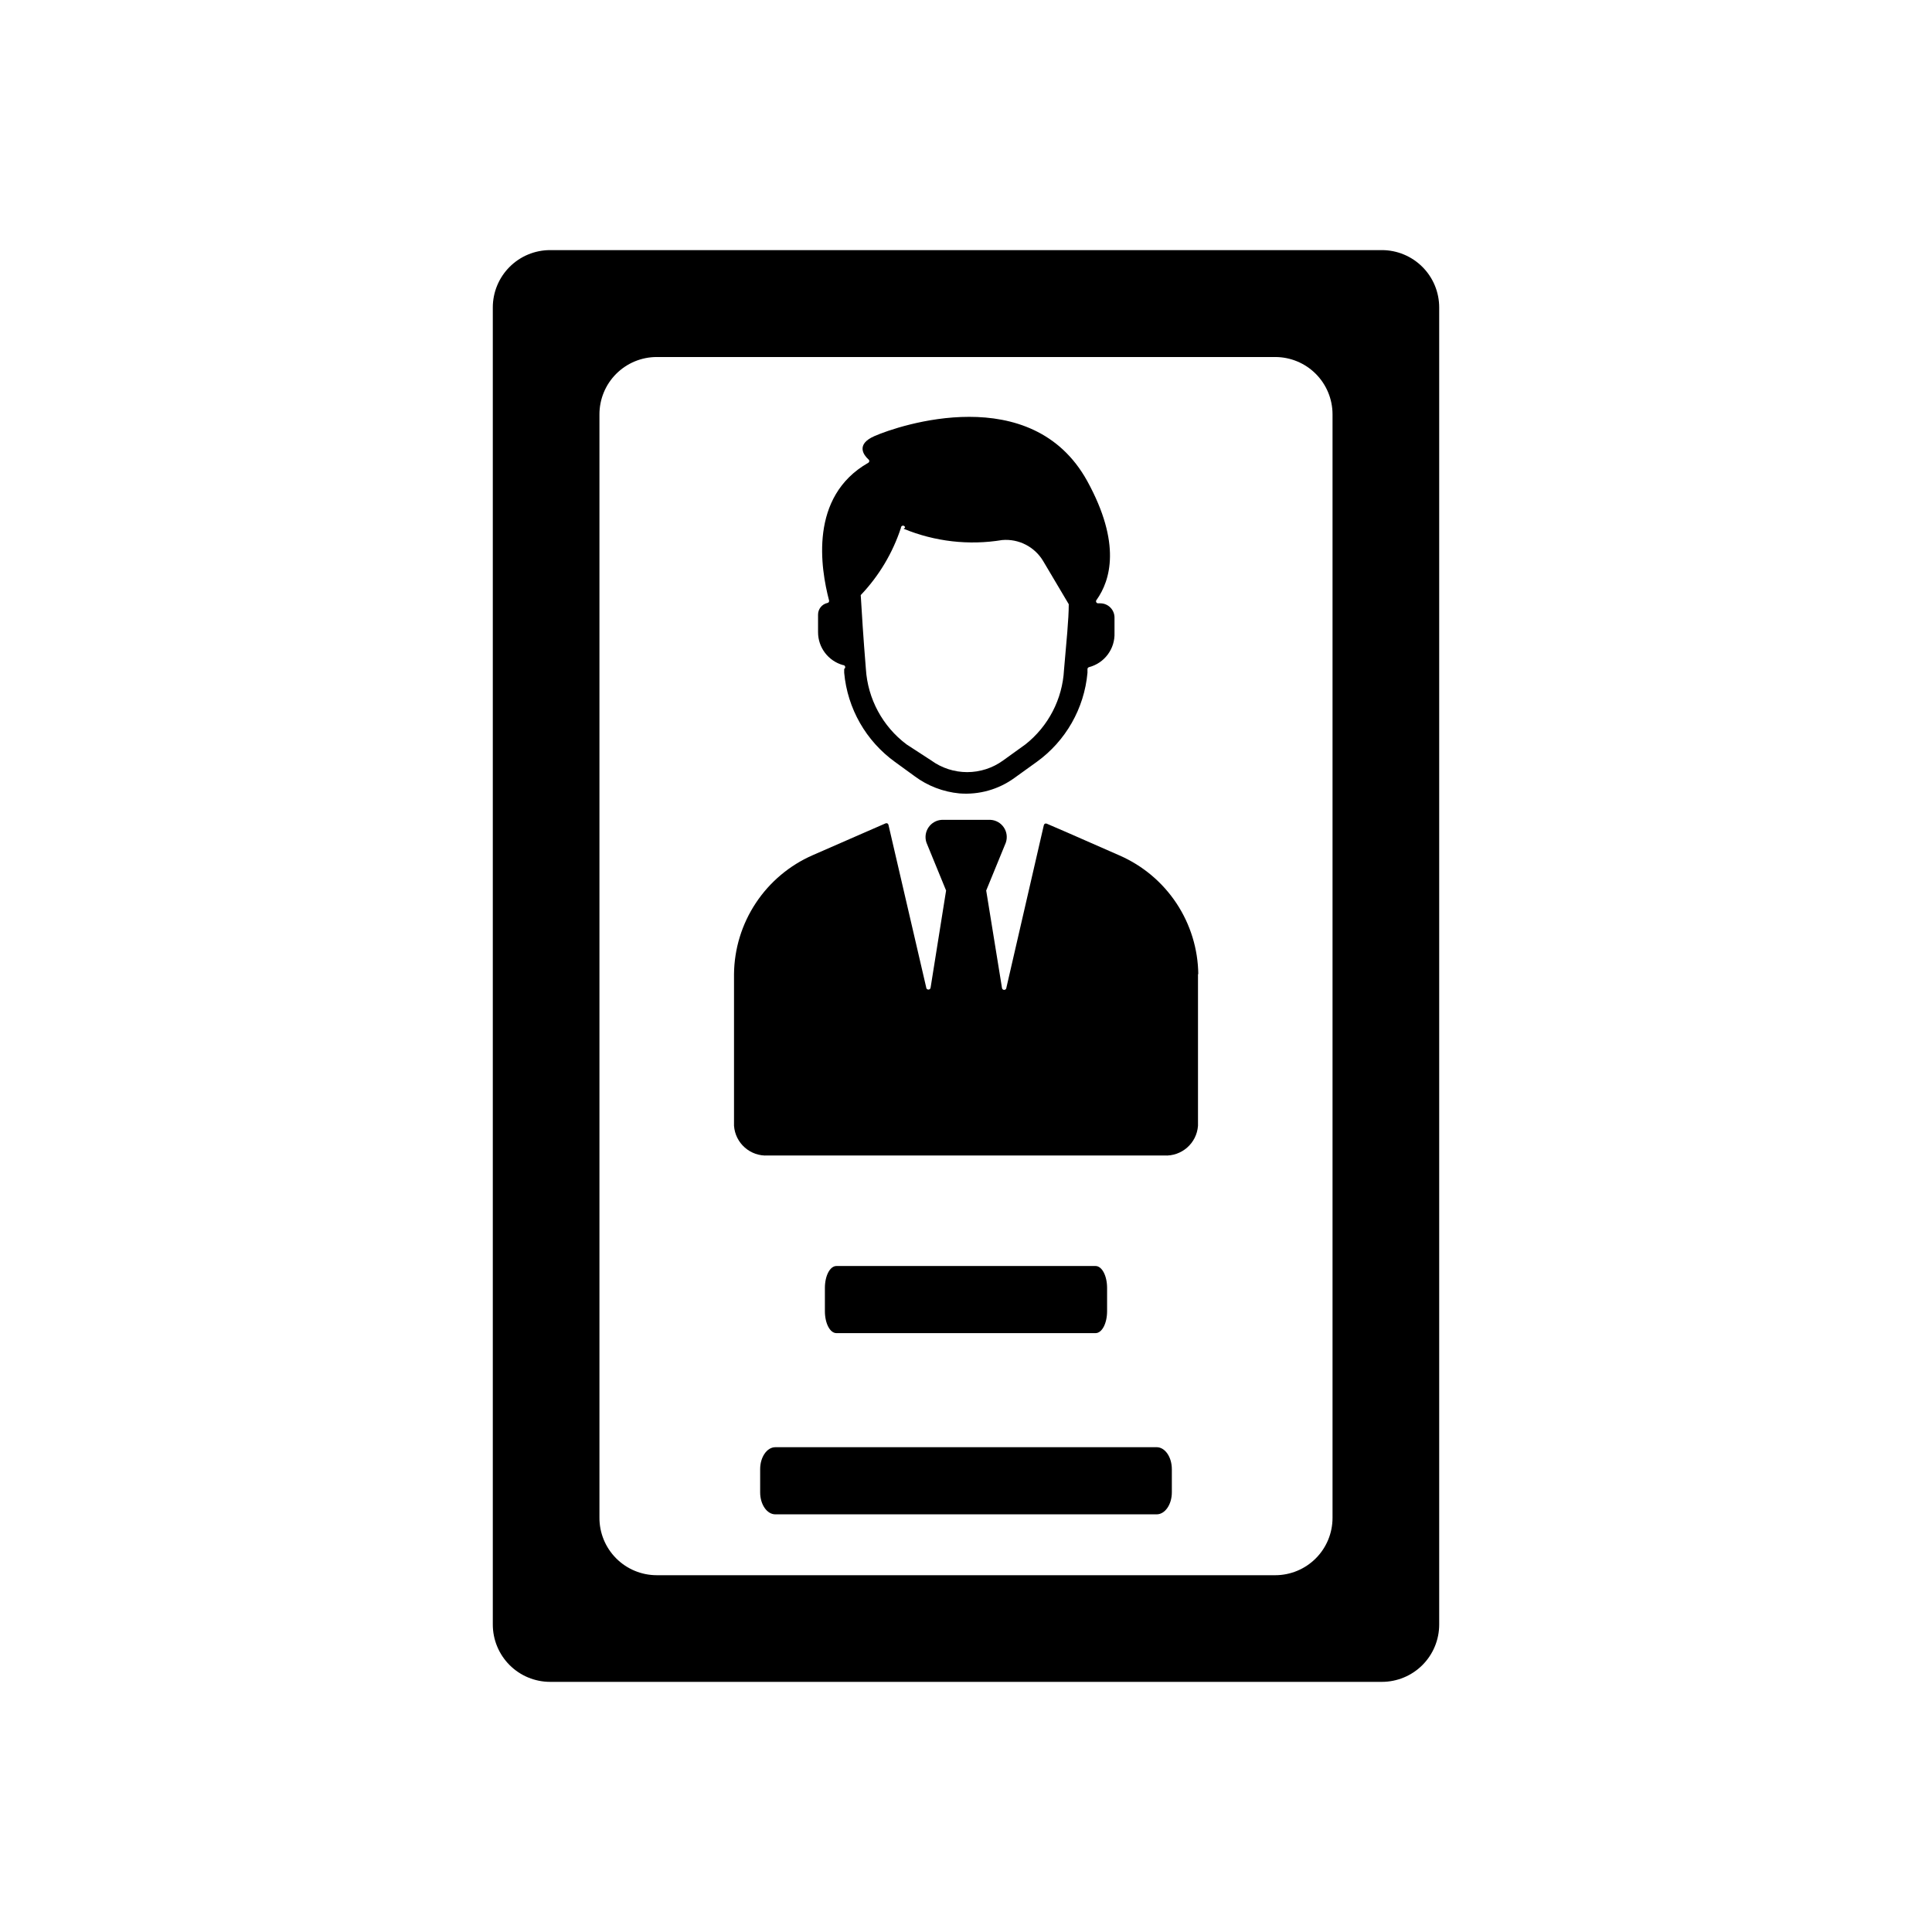 <?xml version="1.0" encoding="UTF-8"?>
<!-- Uploaded to: ICON Repo, www.svgrepo.com, Generator: ICON Repo Mixer Tools -->
<svg fill="#000000" width="800px" height="800px" version="1.1" viewBox="144 144 512 512" xmlns="http://www.w3.org/2000/svg">
 <g>
  <path d="m510.21 589.71h-220.42c-4.027 0-7.894-1.602-10.742-4.449-2.848-2.852-4.449-6.715-4.449-10.746v-349.04c0-4.031 1.602-7.894 4.449-10.742 2.848-2.852 6.715-4.453 10.742-4.453h220.42c4.027 0 7.894 1.602 10.742 4.453 2.852 2.848 4.449 6.711 4.449 10.742v349.04c0 4.031-1.598 7.894-4.449 10.746-2.848 2.848-6.715 4.449-10.742 4.449zm-192.16-28.262h163.89c4.031 0 7.894-1.602 10.742-4.449 2.852-2.848 4.453-6.715 4.453-10.742v-292.45c0-4.031-1.602-7.894-4.453-10.746-2.848-2.848-6.711-4.449-10.742-4.449h-163.89c-4.031 0-7.894 1.602-10.742 4.449-2.852 2.852-4.449 6.715-4.449 10.746v292.37c-0.023 4.043 1.57 7.926 4.422 10.793 2.852 2.867 6.727 4.477 10.77 4.477z"/>
  <path d="m437.39 485.33v6.141c0 3.227-1.34 5.824-3.07 5.824h-68.645c-1.73 0-3.07-2.598-3.07-5.824v-6.141c0-3.227 1.34-5.824 3.07-5.824h68.645c1.73 0 3.07 2.598 3.07 5.824z"/>
  <path d="m454.55 533.35v6.141c0 3.227-1.812 5.824-4.016 5.824h-101.07c-2.203 0-4.016-2.598-4.016-5.824v-6.141c0-3.227 1.812-5.824 4.016-5.824l101.07-0.004c2.207 0 4.016 2.602 4.016 5.828z"/>
  <path d="m461.48 402.12v40.227c-0.336 4.633-4.336 8.141-8.977 7.871h-105.01c-4.641 0.27-8.637-3.238-8.973-7.871v-40.227c0.074-6.699 2.082-13.238 5.785-18.82 3.699-5.586 8.934-9.984 15.074-12.668l13.145-5.746 6.141-2.676v-0.004c0.156-0.074 0.34-0.074 0.492 0.004 0.156 0.074 0.266 0.223 0.297 0.391l9.996 43.059v0.004c0 0.324 0.266 0.59 0.59 0.59 0.328 0 0.59-0.266 0.59-0.59l4.094-25.664-5.195-12.676c-0.473-1.359-0.277-2.863 0.531-4.055 0.805-1.191 2.125-1.938 3.562-2.004h12.832c1.438 0.066 2.762 0.812 3.566 2.004 0.805 1.191 1 2.695 0.527 4.055l-5.195 12.676 4.172 25.742c0 0.324 0.266 0.59 0.59 0.59 0.328 0 0.59-0.266 0.59-0.59l9.918-43.059 0.004-0.004c0.031-0.168 0.141-0.312 0.293-0.391 0.156-0.078 0.336-0.078 0.492 0l5.117 2.203 14.168 6.219c6.141 2.684 11.375 7.082 15.078 12.668 3.699 5.586 5.707 12.121 5.785 18.82z"/>
  <path d="m367.72 321.28v1.023c0.855 9.453 5.766 18.066 13.461 23.617l5.195 3.777c3.469 2.582 7.582 4.16 11.887 4.566 5.188 0.41 10.352-1.039 14.562-4.094l5.902-4.25h0.004c7.695-5.551 12.605-14.164 13.461-23.617v-1.023c0.023-0.223 0.18-0.41 0.395-0.473 4.125-1.07 6.941-4.871 6.769-9.129v-4.016c0-1.004-0.398-1.965-1.109-2.672-0.707-0.711-1.668-1.105-2.672-1.105h-0.473 0.004c-0.242 0.039-0.48-0.078-0.59-0.297s-0.062-0.484 0.117-0.648c3.621-5.117 6.613-14.879-2.519-31.488-14.719-26.609-49.91-14.719-56.363-11.887-5.039 2.203-2.832 5.039-1.652 6.141h-0.004c0.168 0.098 0.27 0.277 0.27 0.473 0 0.191-0.102 0.371-0.27 0.469-15.742 8.973-12.594 28.023-10.391 36.449 0.051 0.156 0.023 0.328-0.066 0.465-0.094 0.137-0.242 0.227-0.406 0.242-1.426 0.332-2.441 1.605-2.438 3.07v4.644c-0.012 4.07 2.695 7.644 6.613 8.738 0.25-0.016 0.484 0.145 0.559 0.391 0.074 0.242-0.027 0.504-0.246 0.633zm15.742-37.156h0.004c8.262 3.41 17.312 4.449 26.133 2.992 4.394-0.375 8.613 1.797 10.863 5.59l6.769 11.414c0 4.094-0.629 9.996-1.258 17.398-0.414 7.75-4.141 14.949-10.234 19.758l-5.902 4.25c-2.769 2.012-6.106 3.094-9.527 3.094s-6.754-1.082-9.523-3.094l-6.535-4.25c-6.352-4.762-10.293-12.07-10.785-19.996-0.707-8.66-1.102-15.113-1.34-19.207h0.004c-0.051-0.125-0.051-0.266 0-0.395 4.816-5.07 8.445-11.145 10.625-17.789-0.02-0.305 0.207-0.57 0.512-0.59 0.305-0.023 0.57 0.207 0.59 0.512z"/>
 </g>
</svg>